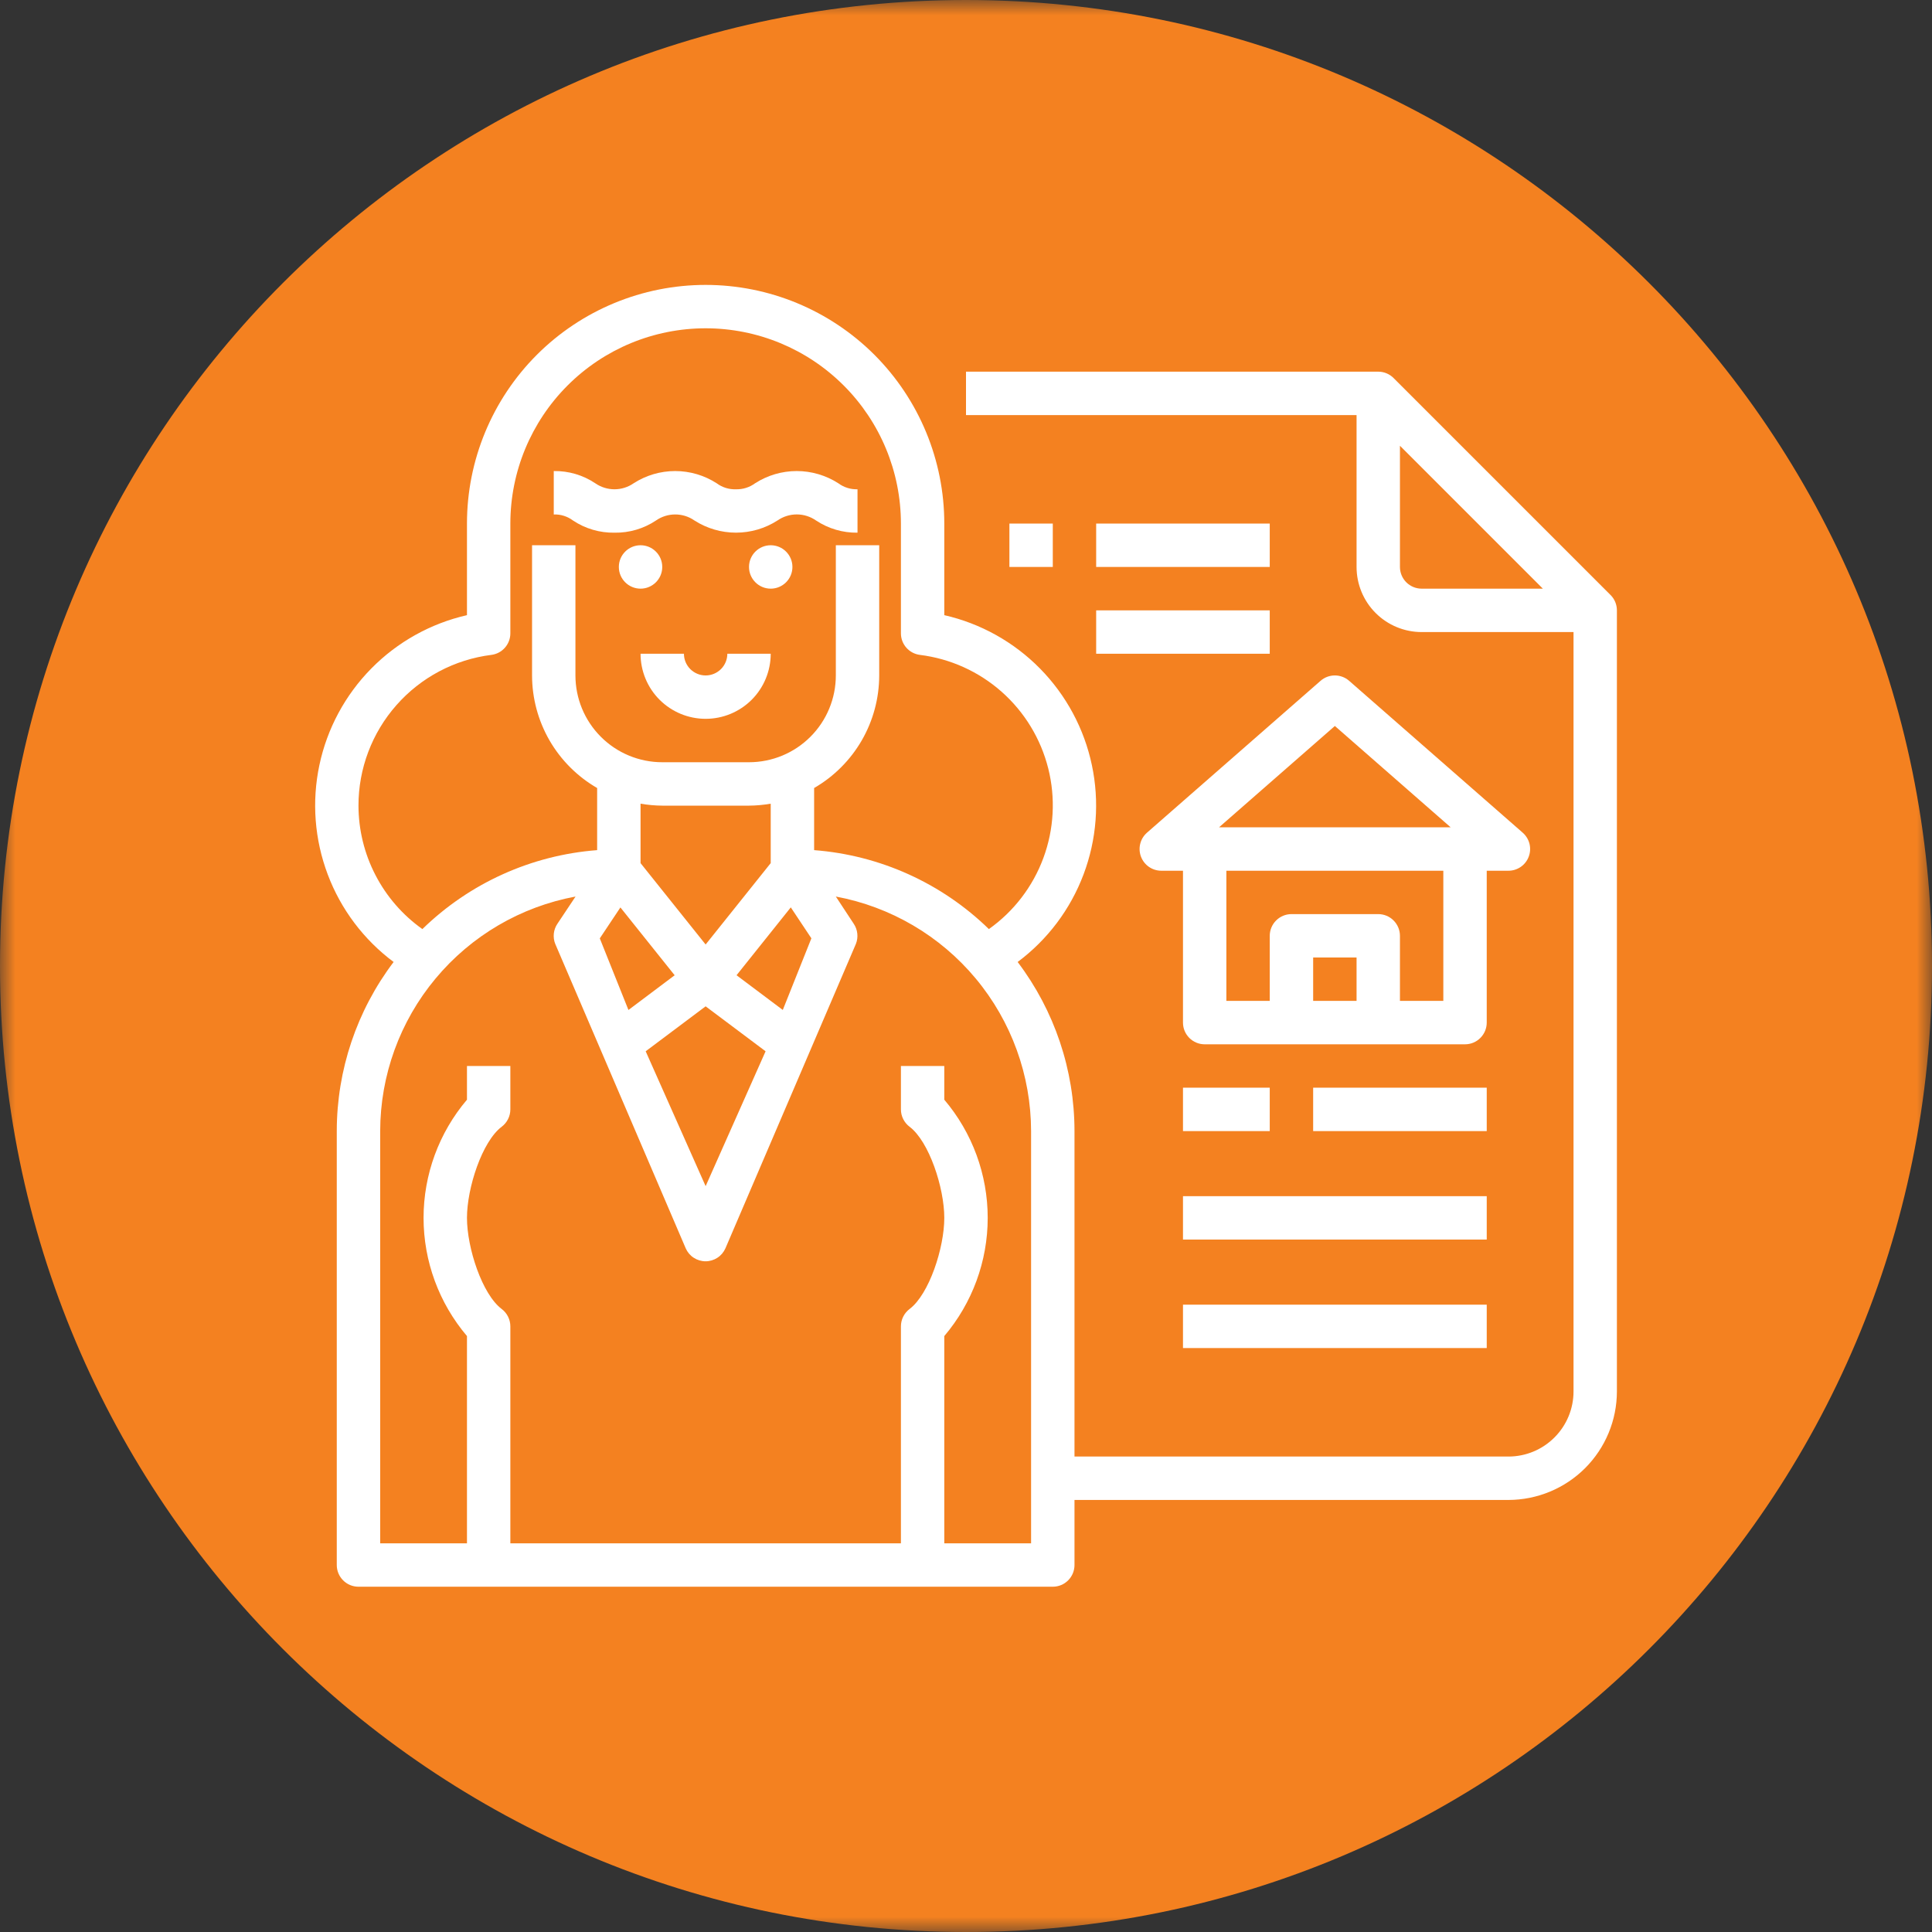 <svg width="64" height="64" viewBox="0 0 64 64" fill="none" xmlns="http://www.w3.org/2000/svg">
<rect x="0" y="0" width="64" height="64" fill="#333333" stroke="none"/>
<g clip-path="url(#clip0_3_195)">
<mask id="mask0_3_195" style="mask-type:luminance" maskUnits="userSpaceOnUse" x="0" y="0" width="64" height="64">
<path d="M64 0H0V64H64V0Z" fill="white"/>
</mask>
<g mask="url(#mask0_3_195)">
<path d="M32 64C49.673 64 64 49.673 64 32C64 14.327 49.673 0 32 0C14.327 0 0 14.327 0 32C0 49.673 14.327 64 32 64Z" fill="#F48120"/>
<path d="M20.356 17.646C20.845 17.654 21.325 17.513 21.732 17.241C21.919 17.111 22.14 17.042 22.368 17.042C22.595 17.042 22.817 17.111 23.003 17.241C23.414 17.505 23.892 17.645 24.38 17.645C24.868 17.645 25.346 17.505 25.756 17.241C25.943 17.111 26.166 17.041 26.394 17.041C26.622 17.041 26.844 17.111 27.031 17.241C27.438 17.512 27.918 17.653 28.406 17.646V16.208C28.177 16.215 27.953 16.145 27.769 16.008C27.358 15.745 26.88 15.604 26.392 15.604C25.903 15.604 25.425 15.745 25.015 16.008C24.83 16.145 24.606 16.215 24.377 16.208C24.148 16.216 23.924 16.146 23.741 16.009C23.331 15.745 22.853 15.604 22.366 15.604C21.878 15.604 21.4 15.745 20.99 16.009C20.804 16.139 20.582 16.208 20.355 16.208C20.128 16.208 19.906 16.139 19.719 16.009C19.313 15.737 18.833 15.596 18.344 15.604V17.042C18.572 17.034 18.796 17.104 18.979 17.241C19.386 17.513 19.867 17.654 20.356 17.646Z" fill="white"/>
<path d="M53.352 19.711L46.164 12.523C46.03 12.388 45.847 12.312 45.656 12.312H32V13.75H44.938V18.781C44.938 19.353 45.165 19.902 45.569 20.306C45.973 20.71 46.522 20.938 47.094 20.938H52.125V46.094C52.125 46.666 51.898 47.214 51.493 47.618C51.089 48.023 50.541 48.25 49.969 48.25H35.594V37.469C35.593 35.447 34.932 33.48 33.711 31.867C34.701 31.129 35.459 30.122 35.894 28.966C36.33 27.81 36.426 26.554 36.17 25.346C35.915 24.137 35.318 23.027 34.452 22.147C33.586 21.267 32.485 20.652 31.281 20.378V17.344C31.281 15.247 30.448 13.236 28.966 11.753C27.483 10.271 25.472 9.438 23.375 9.438C21.278 9.438 19.267 10.271 17.784 11.753C16.302 13.236 15.469 15.247 15.469 17.344V20.378C14.265 20.652 13.164 21.267 12.298 22.147C11.432 23.027 10.835 24.137 10.58 25.346C10.324 26.554 10.42 27.81 10.856 28.966C11.291 30.122 12.049 31.129 13.039 31.867C11.818 33.48 11.157 35.447 11.156 37.469V51.844C11.156 52.034 11.232 52.217 11.367 52.352C11.502 52.487 11.684 52.562 11.875 52.562H34.875C35.066 52.562 35.248 52.487 35.383 52.352C35.518 52.217 35.594 52.034 35.594 51.844V49.688H49.969C50.922 49.686 51.835 49.307 52.509 48.634C53.182 47.96 53.561 47.047 53.562 46.094V20.219C53.562 20.028 53.487 19.845 53.352 19.711ZM11.875 26.688C11.874 25.462 12.321 24.278 13.132 23.359C13.942 22.439 15.06 21.847 16.276 21.694C16.45 21.672 16.61 21.588 16.726 21.456C16.842 21.325 16.906 21.156 16.906 20.981V17.344C16.906 15.628 17.588 13.983 18.801 12.77C20.014 11.556 21.659 10.875 23.375 10.875C25.091 10.875 26.736 11.556 27.949 12.77C29.162 13.983 29.844 15.628 29.844 17.344V20.981C29.844 21.156 29.908 21.325 30.024 21.456C30.14 21.588 30.3 21.672 30.474 21.694C31.479 21.819 32.422 22.245 33.181 22.916C33.939 23.587 34.477 24.472 34.724 25.454C34.971 26.436 34.915 27.47 34.564 28.42C34.213 29.37 33.584 30.191 32.758 30.777C31.195 29.253 29.145 28.328 26.969 28.162V26.104C27.623 25.726 28.167 25.182 28.546 24.528C28.924 23.873 29.124 23.131 29.125 22.375V18.062H27.688V22.375C27.688 23.137 27.385 23.869 26.845 24.408C26.306 24.947 25.575 25.25 24.812 25.25H21.938C21.175 25.25 20.444 24.947 19.905 24.408C19.365 23.869 19.062 23.137 19.062 22.375V18.062H17.625V22.375C17.626 23.131 17.826 23.873 18.204 24.528C18.583 25.182 19.127 25.726 19.781 26.104V28.162C17.605 28.328 15.556 29.253 13.992 30.777C13.339 30.314 12.806 29.701 12.438 28.989C12.069 28.278 11.877 27.489 11.875 26.688ZM21.938 26.688H24.812C25.053 26.686 25.294 26.664 25.531 26.623V28.592L23.375 31.288L21.219 28.592V26.623C21.456 26.664 21.697 26.686 21.938 26.688ZM20.552 30.06L22.349 32.307L20.818 33.457L19.869 31.085L20.552 30.06ZM23.375 33.336L25.361 34.825L23.375 39.293L21.389 34.825L23.375 33.336ZM25.931 33.456L24.399 32.306L26.196 30.058L26.878 31.083L25.931 33.456ZM34.156 51.125H31.281V44.259C32.209 43.165 32.719 41.778 32.719 40.344C32.719 38.91 32.209 37.522 31.281 36.429V35.312H29.844V36.75C29.844 36.862 29.87 36.972 29.92 37.071C29.97 37.171 30.042 37.258 30.131 37.325C30.778 37.813 31.281 39.348 31.281 40.344C31.281 41.339 30.778 42.875 30.131 43.362C30.042 43.429 29.97 43.516 29.92 43.616C29.87 43.716 29.844 43.826 29.844 43.938V51.125H16.906V43.938C16.906 43.826 16.88 43.716 16.83 43.616C16.78 43.516 16.708 43.429 16.619 43.362C15.972 42.875 15.469 41.34 15.469 40.344C15.469 39.348 15.972 37.812 16.619 37.325C16.708 37.258 16.78 37.171 16.83 37.071C16.88 36.972 16.906 36.862 16.906 36.75V35.312H15.469V36.429C14.541 37.522 14.031 38.91 14.031 40.344C14.031 41.778 14.541 43.165 15.469 44.259V51.125H12.594V37.469C12.597 35.622 13.245 33.834 14.428 32.416C15.609 30.997 17.25 30.036 19.066 29.699L18.465 30.601C18.399 30.698 18.359 30.809 18.346 30.925C18.334 31.041 18.349 31.159 18.393 31.267L22.716 41.354C22.772 41.481 22.864 41.59 22.981 41.665C23.098 41.741 23.234 41.782 23.373 41.782C23.512 41.782 23.648 41.741 23.765 41.665C23.881 41.59 23.973 41.481 24.03 41.354L28.353 31.267C28.396 31.159 28.412 31.041 28.399 30.925C28.387 30.809 28.346 30.698 28.281 30.601L27.688 29.699C29.503 30.037 31.143 30.998 32.324 32.417C33.505 33.836 34.153 35.623 34.156 37.469V51.125ZM46.375 18.781V14.766L51.109 19.5H47.094C46.903 19.5 46.72 19.424 46.586 19.29C46.451 19.155 46.375 18.972 46.375 18.781Z" fill="white"/>
<path d="M49.25 28.844H49.969C50.115 28.844 50.258 28.799 50.378 28.716C50.498 28.633 50.59 28.515 50.641 28.378C50.693 28.241 50.701 28.092 50.666 27.95C50.63 27.808 50.552 27.681 50.442 27.584L44.692 22.553C44.561 22.438 44.393 22.375 44.219 22.375C44.044 22.375 43.876 22.438 43.745 22.553L37.995 27.584C37.885 27.681 37.807 27.808 37.772 27.95C37.736 28.092 37.745 28.241 37.796 28.378C37.848 28.515 37.94 28.633 38.06 28.716C38.18 28.799 38.323 28.844 38.469 28.844H39.188V33.875C39.188 34.066 39.263 34.248 39.398 34.383C39.533 34.518 39.716 34.594 39.906 34.594H48.531C48.722 34.594 48.905 34.518 49.039 34.383C49.174 34.248 49.25 34.066 49.25 33.875V28.844ZM44.219 24.049L48.055 27.406H40.382L44.219 24.049ZM43.5 33.156V31.719H44.938V33.156H43.5ZM47.812 33.156H46.375V31C46.375 30.809 46.299 30.627 46.164 30.492C46.03 30.357 45.847 30.281 45.656 30.281H42.781C42.591 30.281 42.408 30.357 42.273 30.492C42.138 30.627 42.062 30.809 42.062 31V33.156H40.625V28.844H47.812V33.156Z" fill="white"/>
<path d="M42.062 36.031H39.188V37.469H42.062V36.031Z" fill="white"/>
<path d="M49.25 36.031H43.5V37.469H49.25V36.031Z" fill="white"/>
<path d="M34.875 17.344H33.438V18.781H34.875V17.344Z" fill="white"/>
<path d="M42.062 17.344H36.312V18.781H42.062V17.344Z" fill="white"/>
<path d="M49.25 39.625H39.188V41.062H49.25V39.625Z" fill="white"/>
<path d="M49.25 43.219H39.188V44.656H49.25V43.219Z" fill="white"/>
<path d="M42.062 20.219H36.312V21.656H42.062V20.219Z" fill="white"/>
<path d="M23.375 22.375C23.184 22.375 23.002 22.299 22.867 22.165C22.732 22.03 22.656 21.847 22.656 21.656H21.219C21.219 22.228 21.446 22.777 21.85 23.181C22.255 23.585 22.803 23.812 23.375 23.812C23.947 23.812 24.495 23.585 24.9 23.181C25.304 22.777 25.531 22.228 25.531 21.656H24.094C24.094 21.847 24.018 22.03 23.883 22.165C23.748 22.299 23.566 22.375 23.375 22.375Z" fill="white"/>
<path d="M21.219 19.5C21.616 19.5 21.938 19.178 21.938 18.781C21.938 18.384 21.616 18.062 21.219 18.062C20.822 18.062 20.5 18.384 20.5 18.781C20.5 19.178 20.822 19.5 21.219 19.5Z" fill="white"/>
<path d="M25.531 19.5C25.928 19.5 26.25 19.178 26.25 18.781C26.25 18.384 25.928 18.062 25.531 18.062C25.134 18.062 24.812 18.384 24.812 18.781C24.812 19.178 25.134 19.5 25.531 19.5Z" fill="white"/>
</g>
</g>
<defs>
<clipPath id="clip0_3_195">
<rect width="64" height="64" fill="white"/>
</clipPath>
</defs>
</svg>
